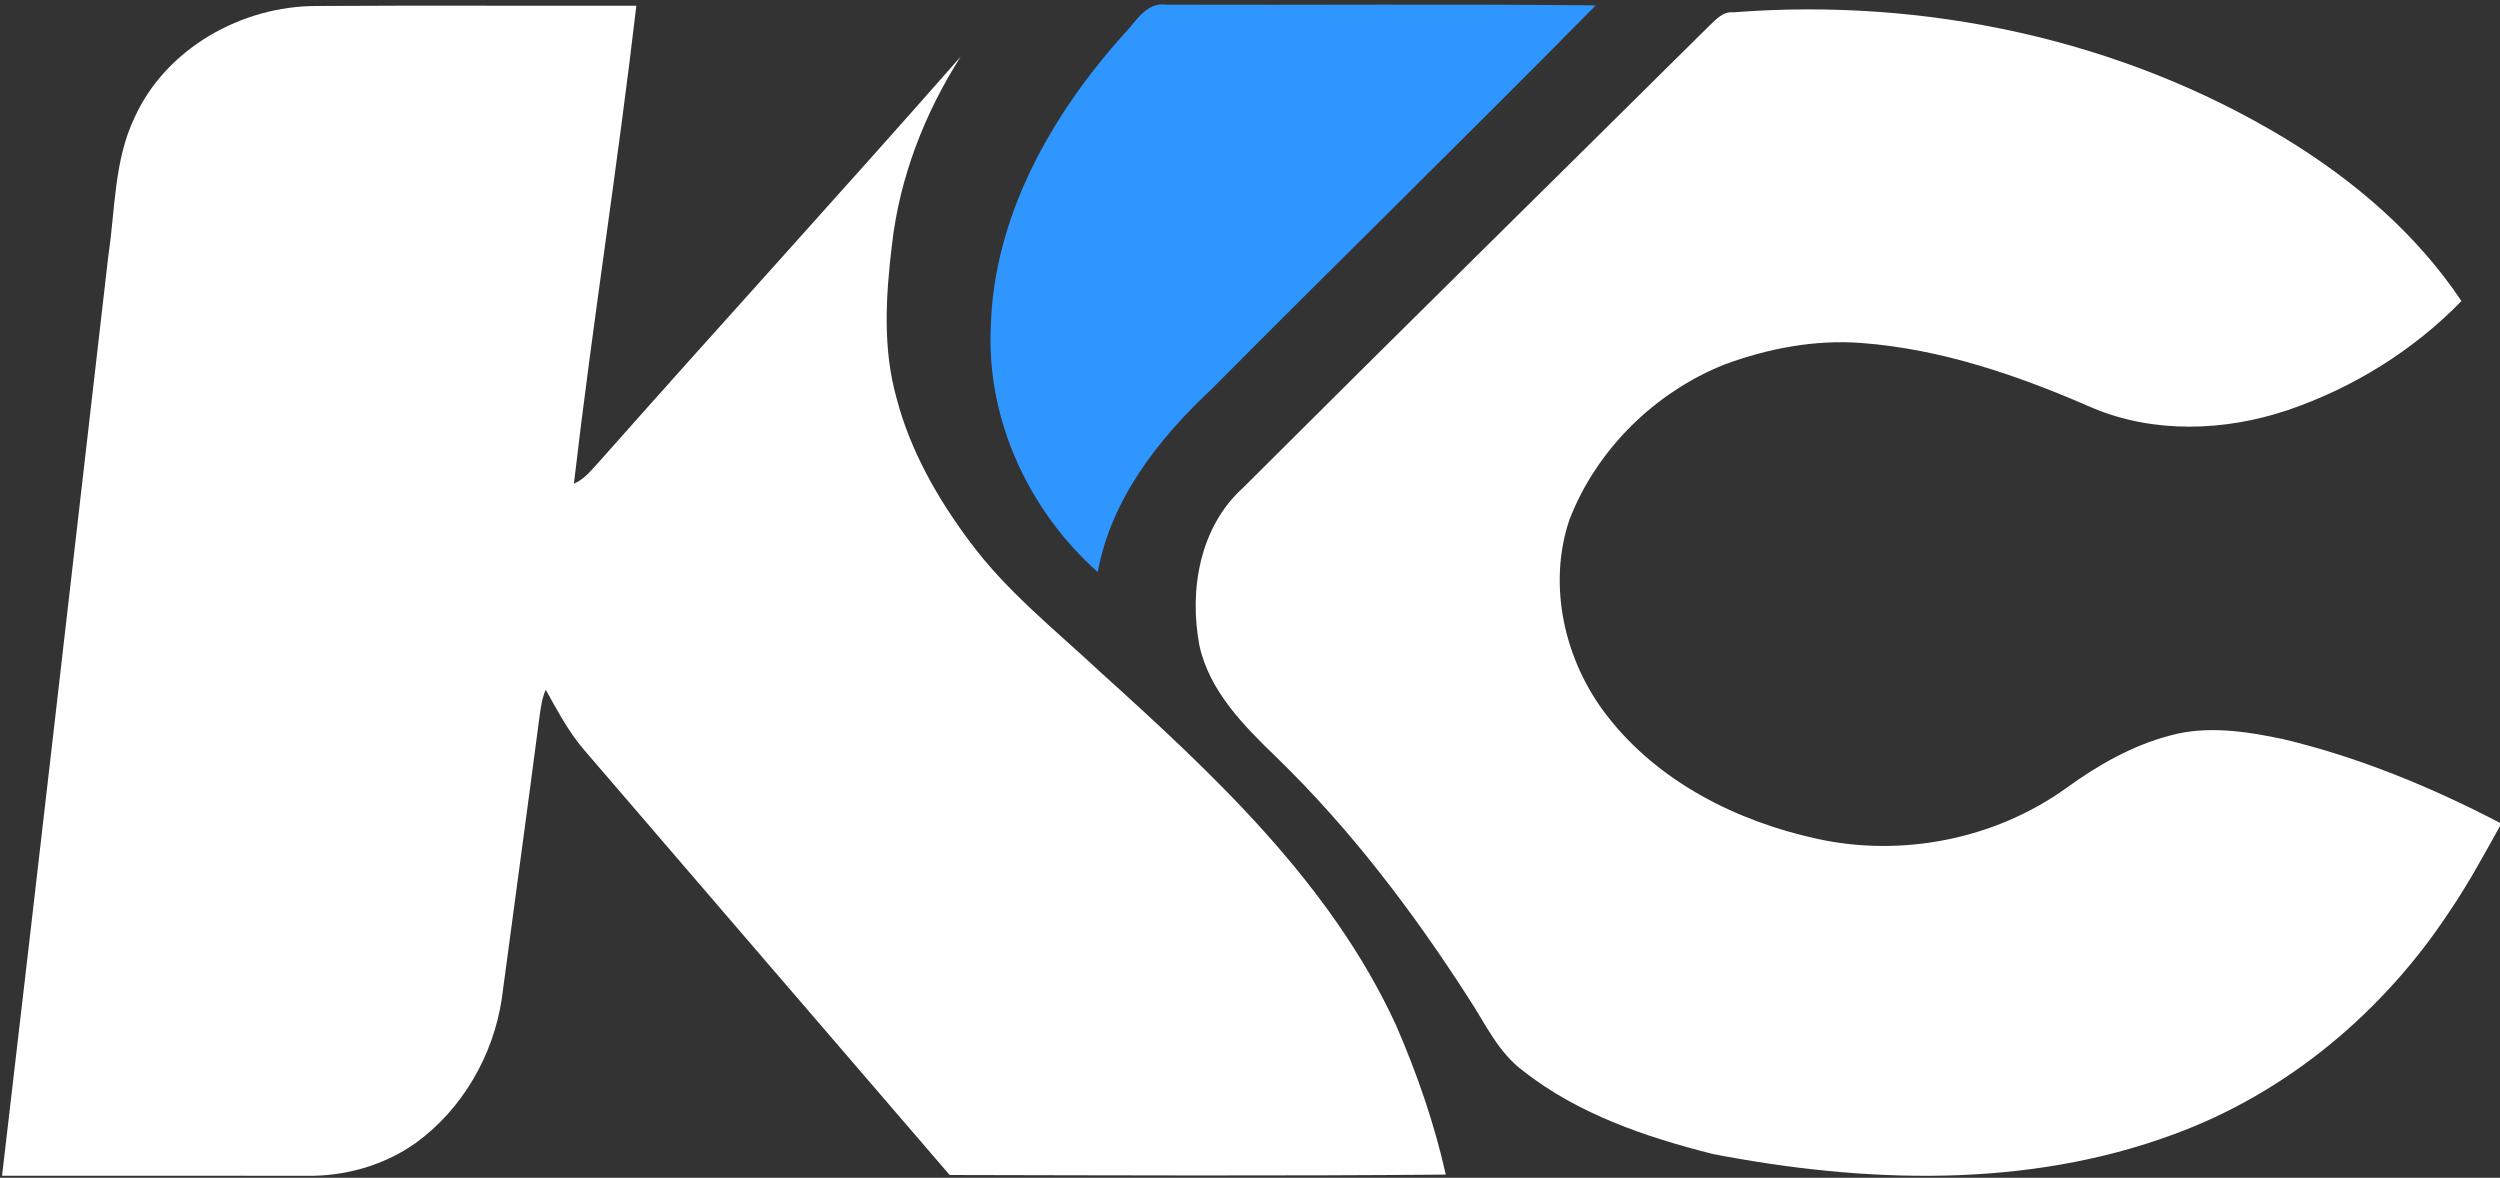 <?xml version="1.0" encoding="UTF-8" ?>
<!DOCTYPE svg PUBLIC "-//W3C//DTD SVG 1.1//EN" "http://www.w3.org/Graphics/SVG/1.1/DTD/svg11.dtd">
<svg width="450pt" height="212pt" viewBox="0 0 450 212" version="1.1" xmlns="http://www.w3.org/2000/svg">
<rect x="0" y="0" width="450" height="212" fill="#333333" stroke="none"/>
<g id="#ffffffff">
<path fill="#ffffff" opacity="1.00" d=" M 24.22 21.16 C 29.85 8.71 43.53 1.06 56.98 1.08 C 76.16 0.96 95.35 1.07 114.54 1.03 C 111.20 29.74 106.64 58.35 103.30 87.06 C 105.27 86.24 106.56 84.48 107.97 82.97 C 129.53 58.62 151.47 34.61 172.93 10.19 C 166.41 20.41 161.92 31.98 160.55 44.07 C 159.44 53.26 158.85 62.77 161.41 71.78 C 163.88 81.16 168.75 89.72 174.53 97.45 C 181.14 106.43 189.95 113.39 198.04 120.95 C 218.54 139.48 239.52 158.98 251.27 184.50 C 255.04 193.18 258.18 202.19 260.24 211.43 C 230.48 211.69 200.71 211.56 170.94 211.50 C 148.97 186.00 127.05 160.45 105.09 134.93 C 102.31 131.68 100.32 127.87 98.23 124.16 C 97.57 125.64 97.36 127.26 97.13 128.85 C 94.92 145.83 92.57 162.80 90.32 179.78 C 88.78 190.01 83.23 199.65 74.82 205.74 C 69.09 209.81 61.99 211.79 55.00 211.64 C 36.79 211.62 18.58 211.64 0.37 211.63 C 6.84 156.41 13.14 101.18 19.51 45.95 C 20.76 37.65 20.52 28.90 24.22 21.16 Z" />
<path fill="#ffffff" opacity="1.00" d=" M 307.66 4.65 C 308.89 3.51 310.13 2.02 312.01 2.22 C 346.28 -0.46 381.66 7.00 411.19 24.84 C 423.61 32.38 434.95 42.03 443.06 54.19 C 434.40 63.10 423.50 69.85 411.74 73.84 C 400.44 77.63 387.69 78.09 376.58 73.39 C 363.36 67.61 349.45 62.80 334.96 61.73 C 326.63 61.11 318.26 62.72 310.46 65.59 C 297.91 70.58 287.42 80.86 282.52 93.49 C 278.48 105.37 281.62 118.98 289.22 128.77 C 298.38 140.67 312.53 147.80 326.96 150.96 C 342.33 154.37 359.05 151.07 371.86 141.90 C 377.52 137.78 383.71 134.22 390.52 132.42 C 397.22 130.54 404.28 131.64 410.96 133.04 C 424.57 136.29 437.61 141.66 450.00 148.12 L 450.00 148.69 C 447.11 153.86 444.30 159.09 440.96 163.99 C 429.07 182.10 411.66 196.73 391.23 204.19 C 364.77 213.99 335.62 212.99 308.30 207.72 C 296.26 204.67 284.07 200.55 274.19 192.78 C 269.67 189.45 267.35 184.22 264.34 179.66 C 254.33 164.07 243.04 149.19 229.72 136.27 C 223.88 130.62 217.72 124.44 215.90 116.22 C 214.00 106.26 215.93 94.82 223.78 87.77 C 251.63 59.96 279.71 32.36 307.66 4.65 Z" />
</g>
<g id="#2f96ffff">
<path fill="#2f96ff" opacity="1.00" d=" M 202.24 6.21 C 204.44 4.01 206.24 0.32 209.92 0.84 C 235.69 0.93 261.46 0.69 287.23 0.97 C 264.36 24.18 241.03 46.94 218.07 70.06 C 208.53 78.96 200.02 89.83 197.59 102.96 C 185.22 92.00 177.59 75.59 178.34 58.96 C 178.83 39.04 189.20 20.73 202.24 6.21 Z" />
</g>
</svg>
